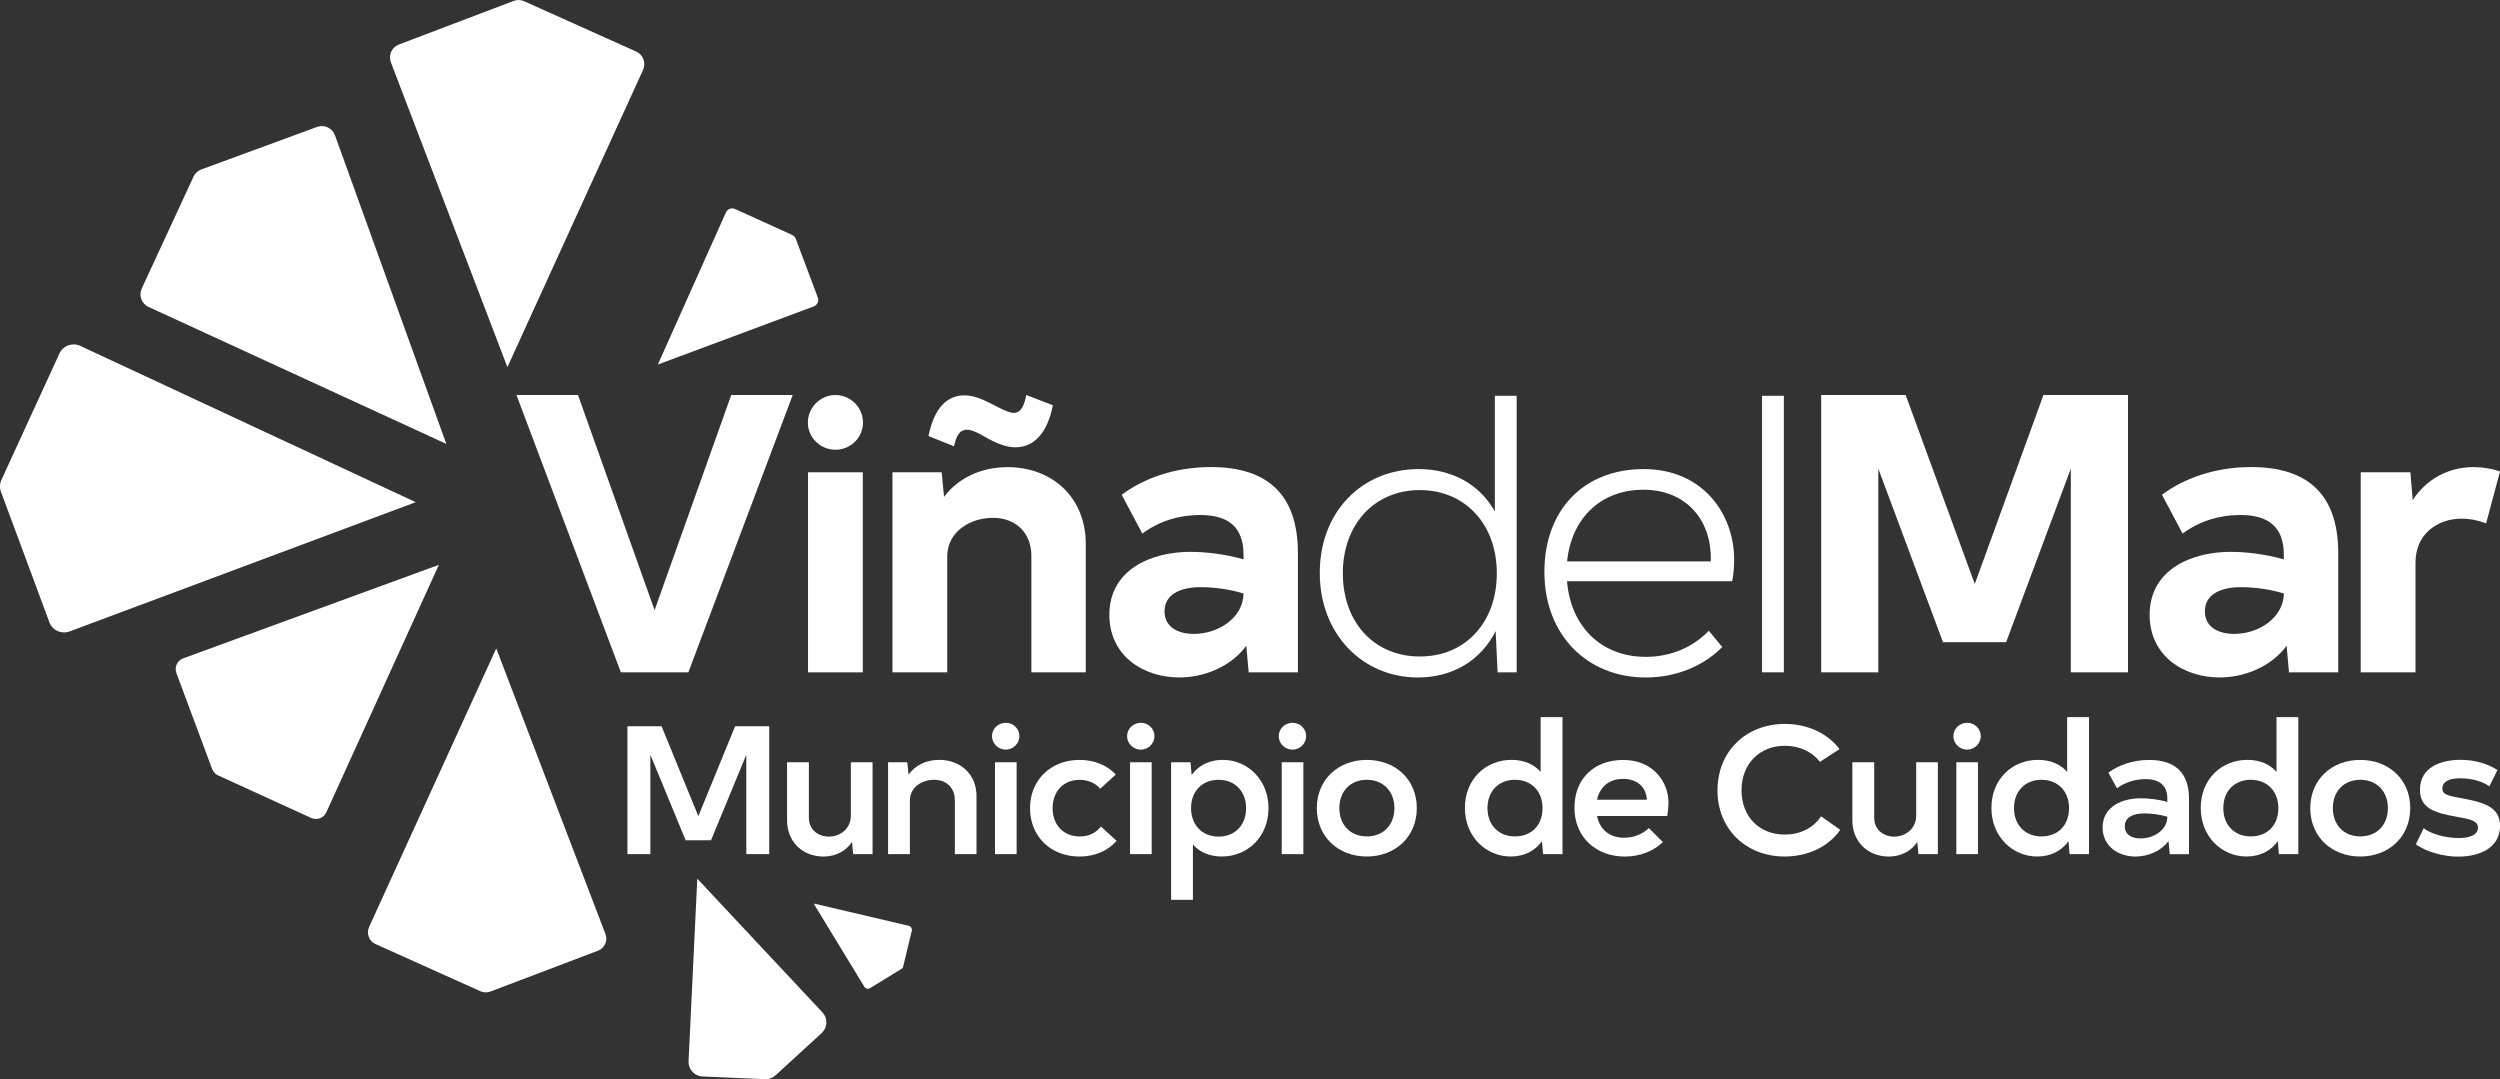 <?xml version="1.0" encoding="UTF-8"?><svg id="Capa_2" xmlns="http://www.w3.org/2000/svg" viewBox="0 0 632.19 272.91"><rect x="0" y="0" width="632.19" height="272.91" fill="#333333" stroke="none"/><defs><style>.cls-1{fill:#fff;}</style></defs><g id="Layer_1"><g id="Viña"><polygon class="cls-1" points="194.52 215.99 188.72 215.99 188.72 190.86 179.8 212.48 173.38 212.48 164.46 190.86 164.46 215.99 158.66 215.99 158.66 183.66 167.3 183.66 176.59 206.38 185.89 183.66 194.52 183.66 194.52 215.99"/><path class="cls-1" d="M220.65,192.76v23.23h-4.91l-.29-3.09c-1.51,2.31-4.1,3.7-7.22,3.7-5.19,0-9.2-3.65-9.2-9.15v-14.69h5.52v14c0,3.14,2.41,4.8,5.09,4.8s5.52-1.89,5.52-5.31v-13.49h5.47Z"/><path class="cls-1" d="M246.93,201.3v14.69h-5.47v-13.67c0-3-2.08-5.13-5.19-5.13s-6.18,1.8-6.18,5.31v13.49h-5.52v-23.24h4.86l.33,3.14c1.65-2.35,4.43-3.74,7.74-3.74,5.38,0,9.44,3.65,9.44,9.15"/><path class="cls-1" d="M250.85,186.15c0-1.85,1.56-3.37,3.49-3.37s3.45,1.53,3.45,3.37-1.56,3.42-3.45,3.42-3.49-1.52-3.49-3.42M257.08,215.99h-5.47v-23.23h5.47v23.23Z"/><path class="cls-1" d="M260.47,204.35c0-7.16,5.33-12.19,12.5-12.19,3.73,0,6.98,1.34,9.2,3.7l-3.96,3.6c-1.13-1.39-2.97-2.26-5.24-2.26-4.01,0-6.79,2.91-6.79,7.16s2.74,7.16,6.89,7.16c2.12,0,3.96-.78,5.33-2.5l3.96,3.61c-2.22,2.54-5.52,3.97-9.39,3.97-7.22,0-12.5-5.04-12.5-12.24"/><path class="cls-1" d="M285.01,186.15c0-1.85,1.56-3.37,3.49-3.37s3.44,1.53,3.44,3.37-1.56,3.42-3.44,3.42-3.49-1.52-3.49-3.42M291.23,215.99h-5.47v-23.23h5.47v23.23Z"/><path class="cls-1" d="M320.77,204.4c0,7.16-5.24,12.19-11.8,12.19-3.11,0-5.66-1.11-7.31-3.05v14h-5.52v-34.78h4.91l.29,3.23c1.65-2.36,4.43-3.84,7.83-3.84,6.37,0,11.61,5.08,11.61,12.24M315.11,204.4c0-4.25-2.79-7.21-6.94-7.21s-6.98,2.86-6.98,7.16,2.83,7.21,6.98,7.21,6.94-2.96,6.94-7.16"/><path class="cls-1" d="M323.36,186.15c0-1.85,1.56-3.37,3.49-3.37s3.45,1.53,3.45,3.37-1.56,3.42-3.45,3.42-3.49-1.52-3.49-3.42M329.59,215.99h-5.47v-23.23h5.47v23.23Z"/><path class="cls-1" d="M332.99,204.35c0-7.16,5.38-12.19,12.64-12.19s12.65,4.99,12.65,12.19-5.38,12.24-12.65,12.24-12.64-5.04-12.64-12.24M352.61,204.35c0-4.25-2.83-7.16-6.98-7.16s-6.94,2.91-6.94,7.16,2.79,7.16,6.94,7.16,6.98-2.86,6.98-7.16"/><path class="cls-1" d="M395.12,181.35v34.64h-4.91l-.28-3.28c-1.7,2.4-4.44,3.88-7.88,3.88-6.32,0-11.61-5.04-11.61-12.29s5.24-12.15,11.79-12.15c3.11,0,5.71,1.11,7.36,3.05v-13.86h5.52ZM390.07,204.35c0-4.3-2.83-7.16-6.98-7.16s-6.94,2.91-6.94,7.16,2.79,7.16,6.94,7.16,6.98-2.77,6.98-7.16"/><path class="cls-1" d="M410.73,211.84c2.41,0,4.62-.88,6.23-2.45l3.54,3.56c-2.41,2.31-5.8,3.65-9.62,3.65-7.32,0-12.74-4.94-12.74-12.33s5-12.1,12.36-12.1,11.42,5.36,11.42,10.86c0,.74-.14,2.36-.33,3.32h-17.74c.71,3.46,3.21,5.5,6.89,5.5M403.85,202.23h12.6c-.14-3-2.22-5.27-6.04-5.27-3.49,0-5.85,2.03-6.56,5.27"/><path class="cls-1" d="M434.32,199.83c0-9.93,7.31-16.77,17.03-16.77,6.23,0,11.14,2.77,13.82,6.37l-4.96,3.23c-1.98-2.59-5.19-4.07-8.87-4.07-6.33,0-10.95,4.53-10.95,11.23s4.48,11.22,10.95,11.22c3.77,0,7.17-1.57,9.15-4.62l4.86,3.42c-3.07,4.44-8.4,6.75-14.06,6.75-9.77,0-16.99-6.93-16.99-16.77"/><path class="cls-1" d="M490.04,192.76v23.23h-4.91l-.29-3.09c-1.51,2.31-4.1,3.7-7.22,3.7-5.19,0-9.2-3.65-9.2-9.15v-14.69h5.52v14c0,3.14,2.41,4.8,5.1,4.8s5.52-1.89,5.52-5.31v-13.49h5.47Z"/><path class="cls-1" d="M493.96,186.15c0-1.85,1.56-3.37,3.49-3.37s3.44,1.53,3.44,3.37-1.56,3.42-3.44,3.42-3.49-1.52-3.49-3.42M500.18,215.99h-5.47v-23.23h5.47v23.23Z"/><path class="cls-1" d="M528.26,181.35v34.64h-4.91l-.28-3.28c-1.7,2.4-4.44,3.88-7.88,3.88-6.32,0-11.61-5.04-11.61-12.29s5.24-12.15,11.79-12.15c3.11,0,5.71,1.11,7.36,3.05v-13.86h5.52ZM523.21,204.35c0-4.3-2.83-7.16-6.98-7.16s-6.94,2.91-6.94,7.16,2.79,7.16,6.94,7.16,6.98-2.77,6.98-7.16"/><path class="cls-1" d="M553.54,201.91v14.09h-4.86l-.33-3.32c-1.89,2.59-5.24,3.92-8.35,3.92-4.25,0-8.3-2.54-8.3-7.34,0-5.31,4.96-7.39,9.58-7.39,2.03,0,4.53.27,6.79.92v-.74c0-3.37-1.89-5.03-5.57-5.03-2.41,0-5.05.74-7.17,2.31l-2.17-3.93c2.45-1.85,6.09-3.23,10.33-3.23,6.51,0,10.05,3.23,10.05,9.75M548.07,206.52c-1.94-.55-4.01-.83-5.81-.83-2.78,0-4.95.92-4.95,3.28,0,1.99,1.6,3.05,4.01,3.05,3.3,0,6.75-2.12,6.75-5.5"/><path class="cls-1" d="M581.19,181.35v34.64h-4.91l-.28-3.28c-1.7,2.4-4.44,3.88-7.88,3.88-6.32,0-11.61-5.04-11.61-12.29s5.24-12.15,11.8-12.15c3.11,0,5.71,1.11,7.36,3.05v-13.86h5.52ZM576.14,204.35c0-4.3-2.83-7.16-6.98-7.16s-6.94,2.91-6.94,7.16,2.79,7.16,6.94,7.16,6.98-2.77,6.98-7.16"/><path class="cls-1" d="M584.21,204.35c0-7.16,5.38-12.19,12.64-12.19s12.65,4.99,12.65,12.19-5.38,12.24-12.65,12.24-12.64-5.04-12.64-12.24M603.84,204.35c0-4.25-2.83-7.16-6.98-7.16s-6.94,2.91-6.94,7.16,2.79,7.16,6.94,7.16,6.98-2.86,6.98-7.16"/><path class="cls-1" d="M610.91,213.5l1.98-4.07c1.89,1.52,5.71,2.49,8.87,2.49,2.31,0,4.86-.55,4.86-2.68,0-1.71-2.17-2.13-5.28-2.68-5.85-1.02-9.39-2.22-9.39-6.84,0-5.87,5.52-7.58,10.29-7.58,3.59,0,6.94,1.02,9.3,2.59l-2.03,4.11c-1.79-1.25-4.44-2.03-7.31-2.03-3.07,0-4.58.92-4.58,2.63,0,1.29.9,1.71,4.34,2.31,5.66,1.06,10.24,2.03,10.24,7.11s-4.44,7.76-10.66,7.76c-3.54,0-8.12-1.2-10.62-3.14"/><polygon class="cls-1" points="200.46 99.89 174.07 170.02 157 170.02 130.6 99.89 146.16 99.89 165.53 154.29 184.91 99.89 200.46 99.89"/><path class="cls-1" d="M204.29,106.85c0-3.81,3.15-6.96,6.97-6.96s6.97,3.15,6.97,6.96-3.15,6.88-6.97,6.88-6.97-3.07-6.97-6.88"/><rect class="cls-1" x="204.33" y="119.43" width="13.85" height="50.59"/><path class="cls-1" d="M274.56,137.56v32.46h-13.75v-29.45c0-5.71-3.81-9.62-9.74-9.62-5.52,0-11.54,3.31-11.54,9.82v29.25h-13.85v-50.59h12.45l.6,6.21c3.51-4.71,9.33-7.51,16.06-7.51,11.24,0,19.78,7.61,19.78,19.44"/><path class="cls-1" d="M241.25,112.86l-6.46-2.59c1.43-7.11,4.7-10.29,9.06-10.29,2.1,0,4.19.75,6.79,2.09l1.93,1c1.85.92,2.93,1.34,3.77,1.34,1.93,0,2.68-2.01,3.19-4.52l6.71,2.59c-1.17,6.03-4.11,10.63-9.48,10.63-1.84,0-3.86-.59-6.71-2.09l-1.93-1.09c-1.26-.67-2.52-1.26-3.61-1.26-1.93,0-2.68,1.67-3.27,4.18"/><path class="cls-1" d="M328.21,139.86v30.15h-12.45l-.6-6.71c-3.92,5.31-10.64,8.01-16.96,8.01-9.03,0-17.67-5.41-17.67-15.83,0-11.42,10.54-15.93,20.48-15.93,4.01,0,8.93.6,13.45,1.9v-1.1c0-6.91-3.61-10.12-11.04-10.12-4.92,0-10.14,1.4-14.55,4.71l-5.22-9.82c5.32-4.01,13.15-7.01,22.58-7.01,14.45,0,21.98,7.11,21.98,21.74M314.46,150.08c-3.61-1.1-7.53-1.6-10.84-1.6-5.12,0-9.14,1.81-9.14,6.11,0,3.71,3.01,5.71,7.43,5.71,6.12,0,12.45-4.01,12.55-10.22"/><path class="cls-1" d="M383.53,100.09v69.93h-4.82l-.5-10.42c-3.61,7.21-10.64,11.72-19.67,11.72-13.85,0-24.8-10.82-24.8-26.45s10.84-26.25,24.99-26.25c8.63,0,15.56,4.01,19.28,10.72v-29.25h5.52ZM378.51,144.97c0-12.42-8.03-21.04-19.47-21.04s-19.47,8.62-19.47,21.04,7.93,21.04,19.47,21.04,19.47-8.62,19.47-21.04"/><path class="cls-1" d="M416.15,166.11c6.12,0,11.85-2.3,15.96-6.61l3.41,4.11c-4.72,4.81-11.64,7.71-19.38,7.71-14.75,0-25.6-10.72-25.6-26.65s10.14-26.05,25.1-26.05,22.89,11.32,22.89,22.94c0,1.1-.1,3.5-.5,5.41h-41.76c.9,11.42,8.63,19.13,19.87,19.13M432.62,141.97v-.9c0-9.72-6.33-17.23-17.07-17.23s-18.17,7.21-19.27,18.13h36.34Z"/><rect class="cls-1" x="445.57" y="100.09" width="5.52" height="69.92"/><polygon class="cls-1" points="538.12 170.02 523.66 170.02 523.66 118.52 507.3 162.4 491.34 162.4 474.98 118.52 474.98 170.02 460.53 170.02 460.53 99.89 481.9 99.89 499.37 147.68 516.74 99.89 538.12 99.89 538.12 170.02"/><path class="cls-1" d="M591.28,139.86v30.15h-12.45l-.6-6.71c-3.92,5.31-10.64,8.01-16.97,8.01-9.03,0-17.67-5.41-17.67-15.83,0-11.42,10.54-15.93,20.48-15.93,4.01,0,8.93.6,13.45,1.9v-1.1c0-6.91-3.61-10.12-11.04-10.12-4.92,0-10.14,1.4-14.55,4.71l-5.22-9.82c5.32-4.01,13.15-7.01,22.58-7.01,14.46,0,21.99,7.11,21.99,21.74M577.53,150.08c-3.61-1.1-7.53-1.6-10.84-1.6-5.12,0-9.13,1.81-9.13,6.11,0,3.71,3.01,5.71,7.43,5.71,6.12,0,12.44-4.01,12.55-10.22"/><path class="cls-1" d="M632.19,119.23l-3.51,13.12c-2.11-.8-4.11-1.2-6.12-1.2-6.22,0-11.74,3.9-11.74,11.12v27.75h-13.85v-50.59h12.55l.6,7.01c3.41-5.21,8.93-8.32,15.36-8.32,2.41,0,4.72.4,6.73,1.1"/><path class="cls-1" d="M162.63,17.64c.79-1.75,0-3.82-1.75-4.6L132.55.31c-.84-.38-1.8-.41-2.66-.08l-29.03,11.03c-1.8.68-2.7,2.69-2.02,4.49l29.47,77.09,34.32-75.19Z"/><path class="cls-1" d="M20.26,87.45c-1.98-.91-4.32-.04-5.23,1.94L.36,121.36c-.44.95-.48,2.04-.11,3.02l12.24,32.98c.76,2.04,3.03,3.08,5.07,2.33l87.57-32.7L20.26,87.45Z"/><path class="cls-1" d="M93.33,234.43c-.74,1.64,0,3.58,1.64,4.31l26.54,11.93c.79.35,1.69.38,2.5.07l27.21-10.33c1.68-.64,2.53-2.52,1.89-4.21l-27.62-72.24-32.16,70.46Z"/><path class="cls-1" d="M84.68,34.17c-.67-1.81-2.68-2.74-4.49-2.08l-29.28,10.76c-.87.32-1.58.97-1.97,1.81l-13.1,28.31c-.81,1.75-.05,3.83,1.71,4.64l75.32,34.65-28.18-78.1Z"/><path class="cls-1" d="M46.32,166.48c-1.5.56-2.27,2.23-1.71,3.73l9.03,24.24c.27.72.81,1.31,1.51,1.63l23.53,10.76c1.46.67,3.18.03,3.84-1.43l28.46-62.58-64.66,23.65Z"/><path class="cls-1" d="M183.55,53.74c.41-.89,1.46-1.29,2.35-.88l14.41,6.55c.43.19.76.55.93.99l5.56,14.82c.34.92-.12,1.94-1.04,2.28l-39.41,14.68,17.21-38.45Z"/><path class="cls-1" d="M177.31,272.18c-.08-.01-.15-.02-.23-.04h0c-1.77-.35-3.04-1.97-2.96-3.78l2.21-46.16,31.67,33.83c.67.73,1.01,1.67.97,2.65s-.47,1.89-1.19,2.56l-11.67,10.69c-.73.67-1.67,1.01-2.65.97l-15.81-.69c-.11,0-.22-.01-.33-.03Z"/><path class="cls-1" d="M229.8,234.11c.56.13.9.7.77,1.26l-2.17,9.02c-.06.27-.23.5-.47.64l-7.92,4.85c-.49.3-1.13.15-1.43-.34l-12.83-21.07,24.05,5.64Z"/></g></g></svg>